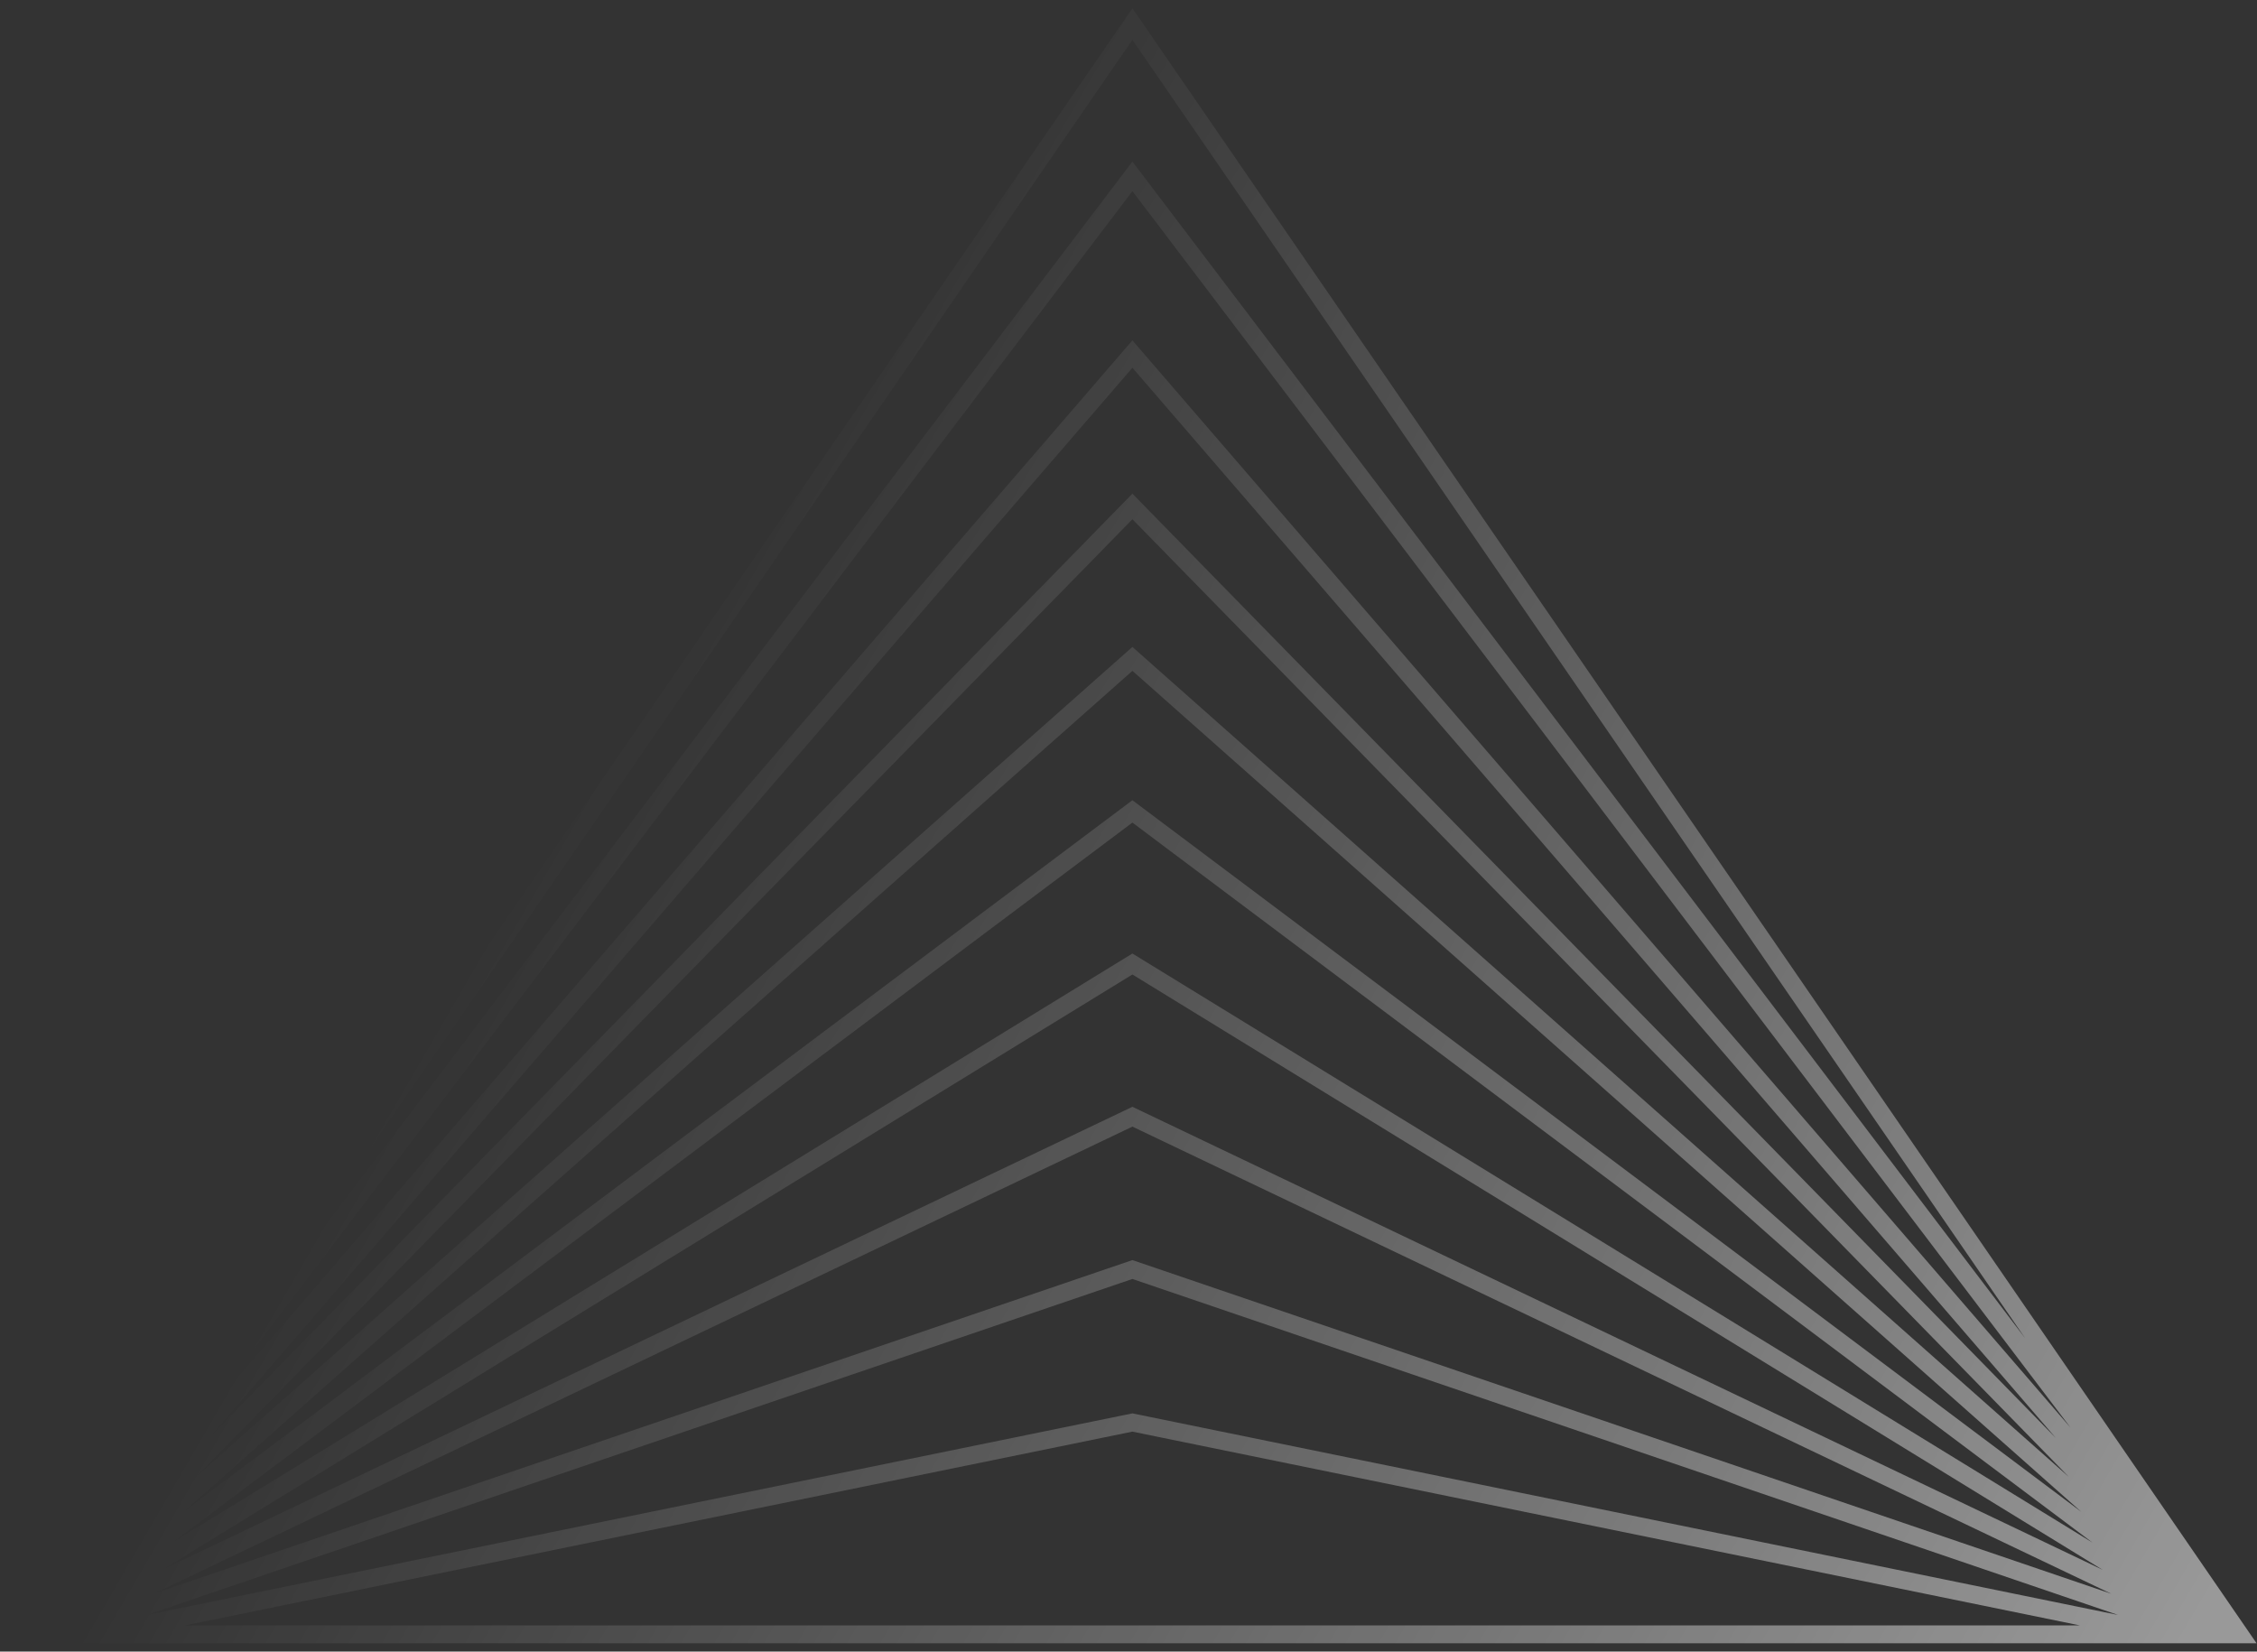 <svg width="261" height="191" viewBox="0 0 261 191" fill="none" xmlns="http://www.w3.org/2000/svg">
    <rect x="0" y="0" width="261" height="191" fill="#333333" stroke="none"/>
    <path opacity="0.5" fill-rule="evenodd" clip-rule="evenodd" d="M130.952 0.955L0.952 190.046H260.952L130.952 0.955ZM240.521 187.977H21.384L130.952 165.566L240.521 187.977ZM16.976 186.768L130.952 163.455L244.928 186.768L130.952 147.912L16.976 186.768ZM130.952 130.292L17.758 184.316L130.952 145.727L244.147 184.316L130.952 130.292ZM18.747 181.553L130.952 128L243.158 181.553L130.952 112.699L18.747 181.553ZM130.952 95.131L19.91 178.412L130.952 110.273L241.994 178.412L130.952 95.131ZM21.219 174.845L130.952 92.546L240.685 174.845L130.952 77.582L21.219 174.845ZM130.952 60.049L22.646 170.817L130.952 74.818L239.258 170.817L130.952 60.049ZM24.17 166.3L130.952 57.091L237.734 166.3L130.952 42.53L24.17 166.3ZM130.952 22.104L22.462 165.114L130.952 39.364L239.443 165.114L130.952 22.104ZM27.723 154.756L130.952 18.682L234.181 154.756L130.952 4.605L27.723 154.756Z" fill="url(#paint0_linear_1755_3174)"/>
    <defs>
        <linearGradient id="paint0_linear_1755_3174" x1="253.566" y1="190.046" x2="70.384" y2="83.682" gradientUnits="userSpaceOnUse">
            <stop stop-color="white"/>
            <stop offset="1" stop-color="white" stop-opacity="0"/>
        </linearGradient>
    </defs>
</svg>

